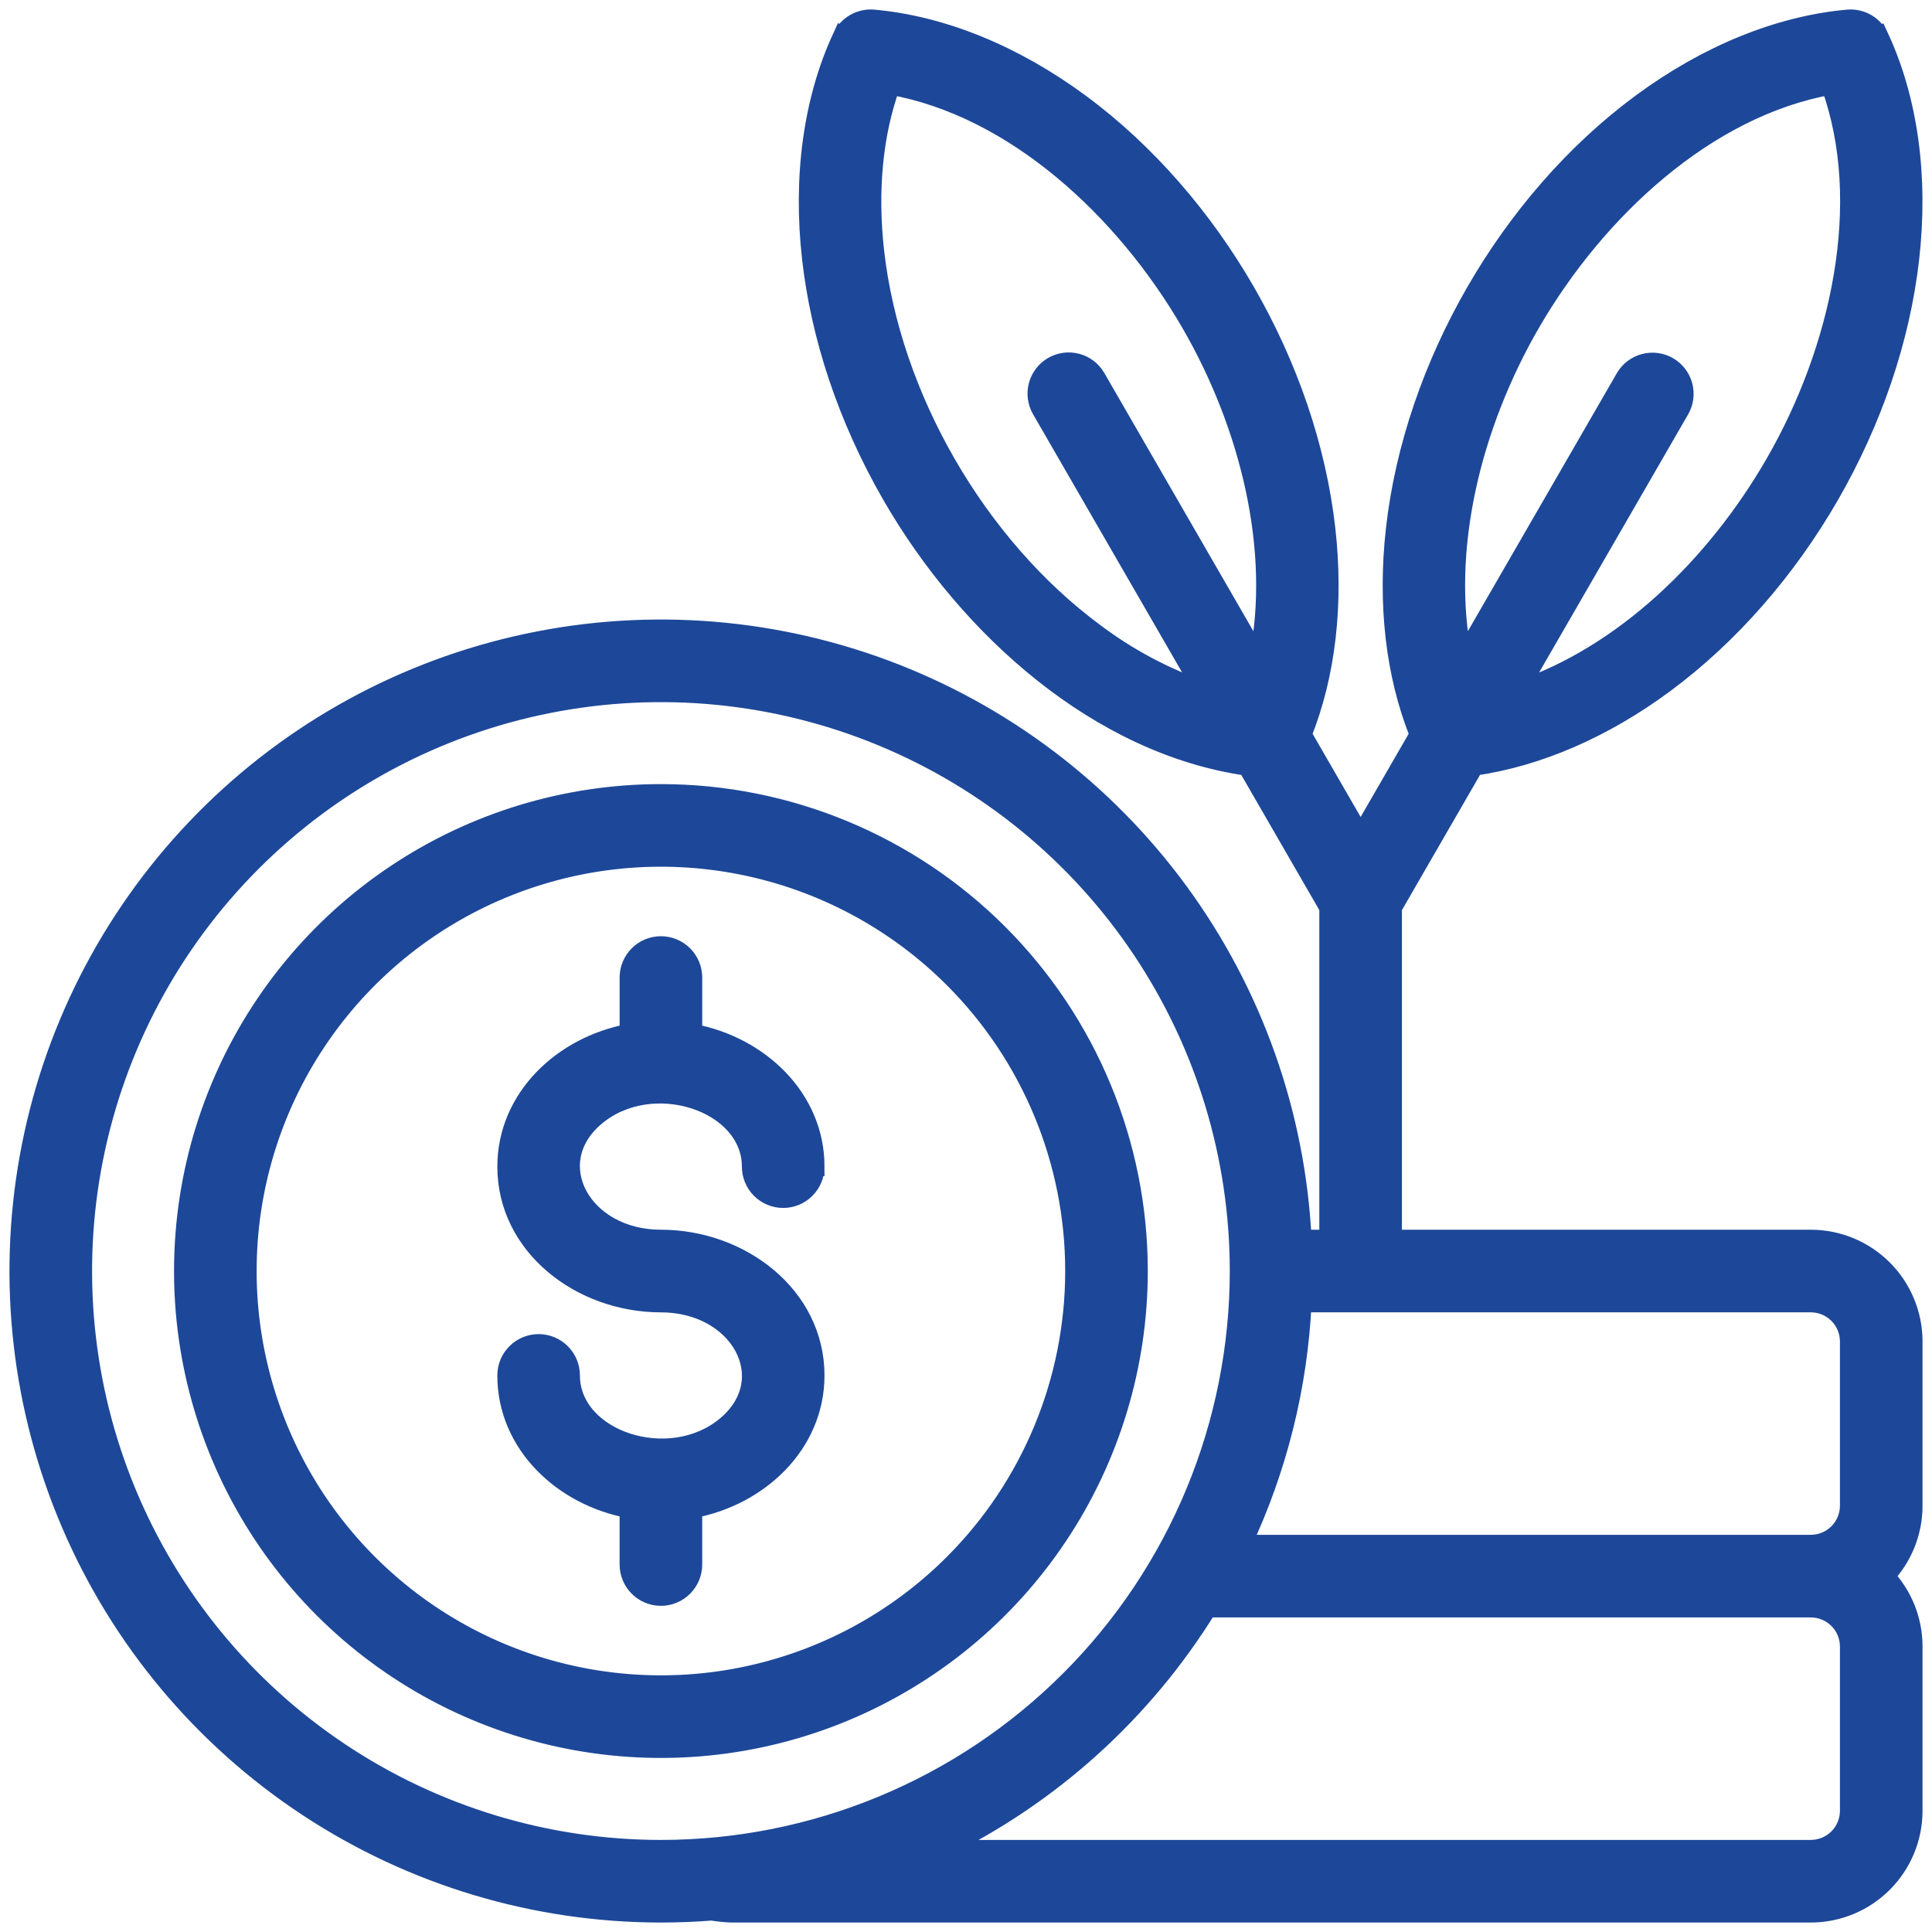 <?xml version="1.0" encoding="UTF-8"?>
<svg xmlns="http://www.w3.org/2000/svg" width="102" height="102" viewBox="0 0 102 102" fill="none">
  <path fill-rule="evenodd" clip-rule="evenodd" d="M65.572 81.531H95.61C96.147 81.528 96.662 81.314 97.042 80.934C97.422 80.554 97.636 80.04 97.639 79.502V70.813C97.636 70.276 97.422 69.761 97.042 69.382C96.662 69.002 96.147 68.787 95.61 68.785H68.746C68.534 73.201 67.455 77.531 65.572 81.531ZM73.515 47.915V65.423H95.61C97.039 65.426 98.408 65.995 99.418 67.005C100.428 68.015 100.997 69.385 101 70.813V79.502C101 80.884 100.468 82.212 99.514 83.212C100.468 84.211 101 85.539 101 86.921V95.61C100.997 97.039 100.428 98.408 99.418 99.418C98.408 100.428 97.039 100.997 95.611 101H38.602C38.258 100.986 37.915 100.951 37.575 100.895C36.69 100.965 35.796 101 34.893 101C28.261 101 21.775 99.054 16.238 95.403C10.701 91.753 6.357 86.558 3.743 80.462C1.129 74.367 0.361 67.638 1.534 61.11C2.707 54.582 5.769 48.542 10.341 43.737C14.912 38.933 20.793 35.575 27.254 34.08C33.716 32.585 40.474 33.019 46.691 35.327C52.908 37.636 58.311 41.718 62.232 47.067C66.152 52.417 68.417 58.799 68.746 65.423H70.153V47.915L65.846 40.453C58.091 39.344 51.172 33.253 47.082 26.169C44.706 22.053 43.306 17.732 42.844 13.649C42.358 9.352 42.907 5.293 44.445 1.971L44.448 1.973C44.592 1.66 44.829 1.399 45.127 1.226C45.425 1.053 45.769 0.977 46.112 1.006C49.764 1.335 53.559 2.891 57.039 5.462C63.996 10.603 69.026 19.32 69.999 27.913C70.446 31.868 70.017 35.621 68.746 38.783L71.835 44.132L74.923 38.783C73.652 35.621 73.223 31.868 73.671 27.913C74.644 19.32 79.673 10.603 86.631 5.462C90.111 2.891 93.905 1.335 97.557 1.006C97.9 0.977 98.244 1.053 98.542 1.226C98.84 1.399 99.078 1.66 99.222 1.973L99.225 1.971C100.763 5.293 101.312 9.352 100.825 13.649C99.853 22.242 94.823 30.959 87.866 36.1C84.666 38.464 81.2 39.97 77.824 40.453L73.515 47.915L73.515 47.915ZM63.548 36.472L54.97 21.614C54.861 21.424 54.79 21.214 54.762 20.996C54.733 20.778 54.748 20.556 54.806 20.344C54.921 19.916 55.203 19.551 55.587 19.329C55.972 19.108 56.429 19.049 56.858 19.165C57.07 19.222 57.269 19.321 57.443 19.455C57.617 19.589 57.763 19.756 57.872 19.947L66.444 34.793C67.606 29.035 65.972 22.447 62.859 17.066C59.385 11.063 53.565 5.672 47.029 4.504C46.108 7.054 45.817 10.072 46.18 13.282C47.05 20.965 51.581 28.813 57.8 33.408C59.546 34.722 61.485 35.756 63.549 36.473L63.548 36.472ZM77.225 34.793L85.797 19.947C86.02 19.566 86.385 19.288 86.811 19.175C87.238 19.062 87.692 19.122 88.075 19.341C88.457 19.561 88.738 19.924 88.855 20.349C88.972 20.775 88.916 21.23 88.699 21.614L80.121 36.472C85.727 34.588 90.561 29.894 93.685 24.494C97.16 18.49 98.884 10.712 96.641 4.503C90.105 5.672 84.285 11.063 80.811 17.066C77.697 22.447 76.063 29.035 77.226 34.793H77.225ZM43.03 61.593C43.03 57.963 40.077 55.209 36.574 54.555V51.609C36.574 51.163 36.397 50.736 36.082 50.42C35.767 50.105 35.339 49.928 34.893 49.928C34.448 49.928 34.02 50.105 33.705 50.42C33.39 50.736 33.213 51.163 33.213 51.609V54.555C29.709 55.208 26.757 57.963 26.757 61.594C26.757 65.792 30.664 68.786 34.893 68.786C39.053 68.786 41.236 72.791 38.369 75.239C35.392 77.779 30.117 76.041 30.117 72.615C30.117 72.169 29.94 71.742 29.625 71.427C29.31 71.111 28.882 70.934 28.437 70.934C27.991 70.934 27.563 71.111 27.248 71.427C26.933 71.742 26.756 72.169 26.756 72.615C26.756 76.245 29.709 78.999 33.212 79.652V82.599C33.212 83.044 33.389 83.472 33.704 83.787C34.02 84.103 34.447 84.28 34.893 84.28C35.339 84.28 35.766 84.103 36.081 83.787C36.396 83.472 36.573 83.044 36.573 82.599V79.652C40.077 78.999 43.029 76.245 43.029 72.615C43.029 68.417 39.122 65.423 34.893 65.423C30.733 65.423 28.55 61.417 31.418 58.97C34.394 56.429 39.668 58.166 39.668 61.593C39.668 62.039 39.845 62.466 40.16 62.781C40.475 63.097 40.903 63.274 41.349 63.274C41.794 63.274 42.222 63.097 42.537 62.781C42.852 62.466 43.029 62.039 43.029 61.593H43.03ZM34.893 41.897C29.908 41.897 25.035 43.375 20.89 46.145C16.745 48.915 13.514 52.852 11.607 57.458C9.699 62.064 9.2 67.132 10.172 72.022C11.145 76.911 13.545 81.403 17.07 84.928C20.595 88.453 25.087 90.854 29.976 91.827C34.865 92.799 39.933 92.3 44.539 90.392C49.144 88.484 53.081 85.254 55.85 81.108C58.62 76.963 60.098 72.09 60.098 67.104C60.098 60.419 57.443 54.007 52.716 49.28C47.989 44.553 41.578 41.897 34.893 41.897ZM50.339 51.657C47.284 48.602 43.392 46.521 39.155 45.678C34.917 44.835 30.525 45.268 26.534 46.921C22.542 48.575 19.131 51.375 16.73 54.967C14.33 58.56 13.049 62.783 13.049 67.104C13.049 71.425 14.33 75.648 16.73 79.241C19.131 82.833 22.542 85.633 26.534 87.287C30.525 88.94 34.917 89.373 39.155 88.53C43.392 87.687 47.284 85.606 50.339 82.551C54.436 78.454 56.737 72.898 56.737 67.104C56.737 61.31 54.436 55.754 50.339 51.657ZM65.426 67.104C65.426 61.065 63.635 55.161 60.28 50.14C56.925 45.119 52.157 41.205 46.578 38.894C40.999 36.583 34.86 35.978 28.937 37.156C23.014 38.334 17.574 41.242 13.304 45.513C9.034 49.783 6.126 55.224 4.948 61.147C3.77 67.07 4.374 73.21 6.685 78.789C8.996 84.368 12.909 89.137 17.93 92.493C22.951 95.848 28.855 97.639 34.893 97.639C38.903 97.639 42.873 96.849 46.578 95.314C50.282 93.78 53.648 91.531 56.483 88.695C59.318 85.86 61.567 82.494 63.102 78.789C64.636 75.085 65.426 71.114 65.426 67.104ZM49.627 97.638H95.61C96.147 97.636 96.662 97.421 97.042 97.042C97.422 96.662 97.636 96.147 97.639 95.61V86.921C97.636 86.383 97.422 85.869 97.042 85.489C96.662 85.109 96.147 84.895 95.61 84.892H63.749C60.349 90.397 55.45 94.819 49.626 97.638H49.627Z" fill="#1D4899" stroke="#1D4899"></path>
</svg>
